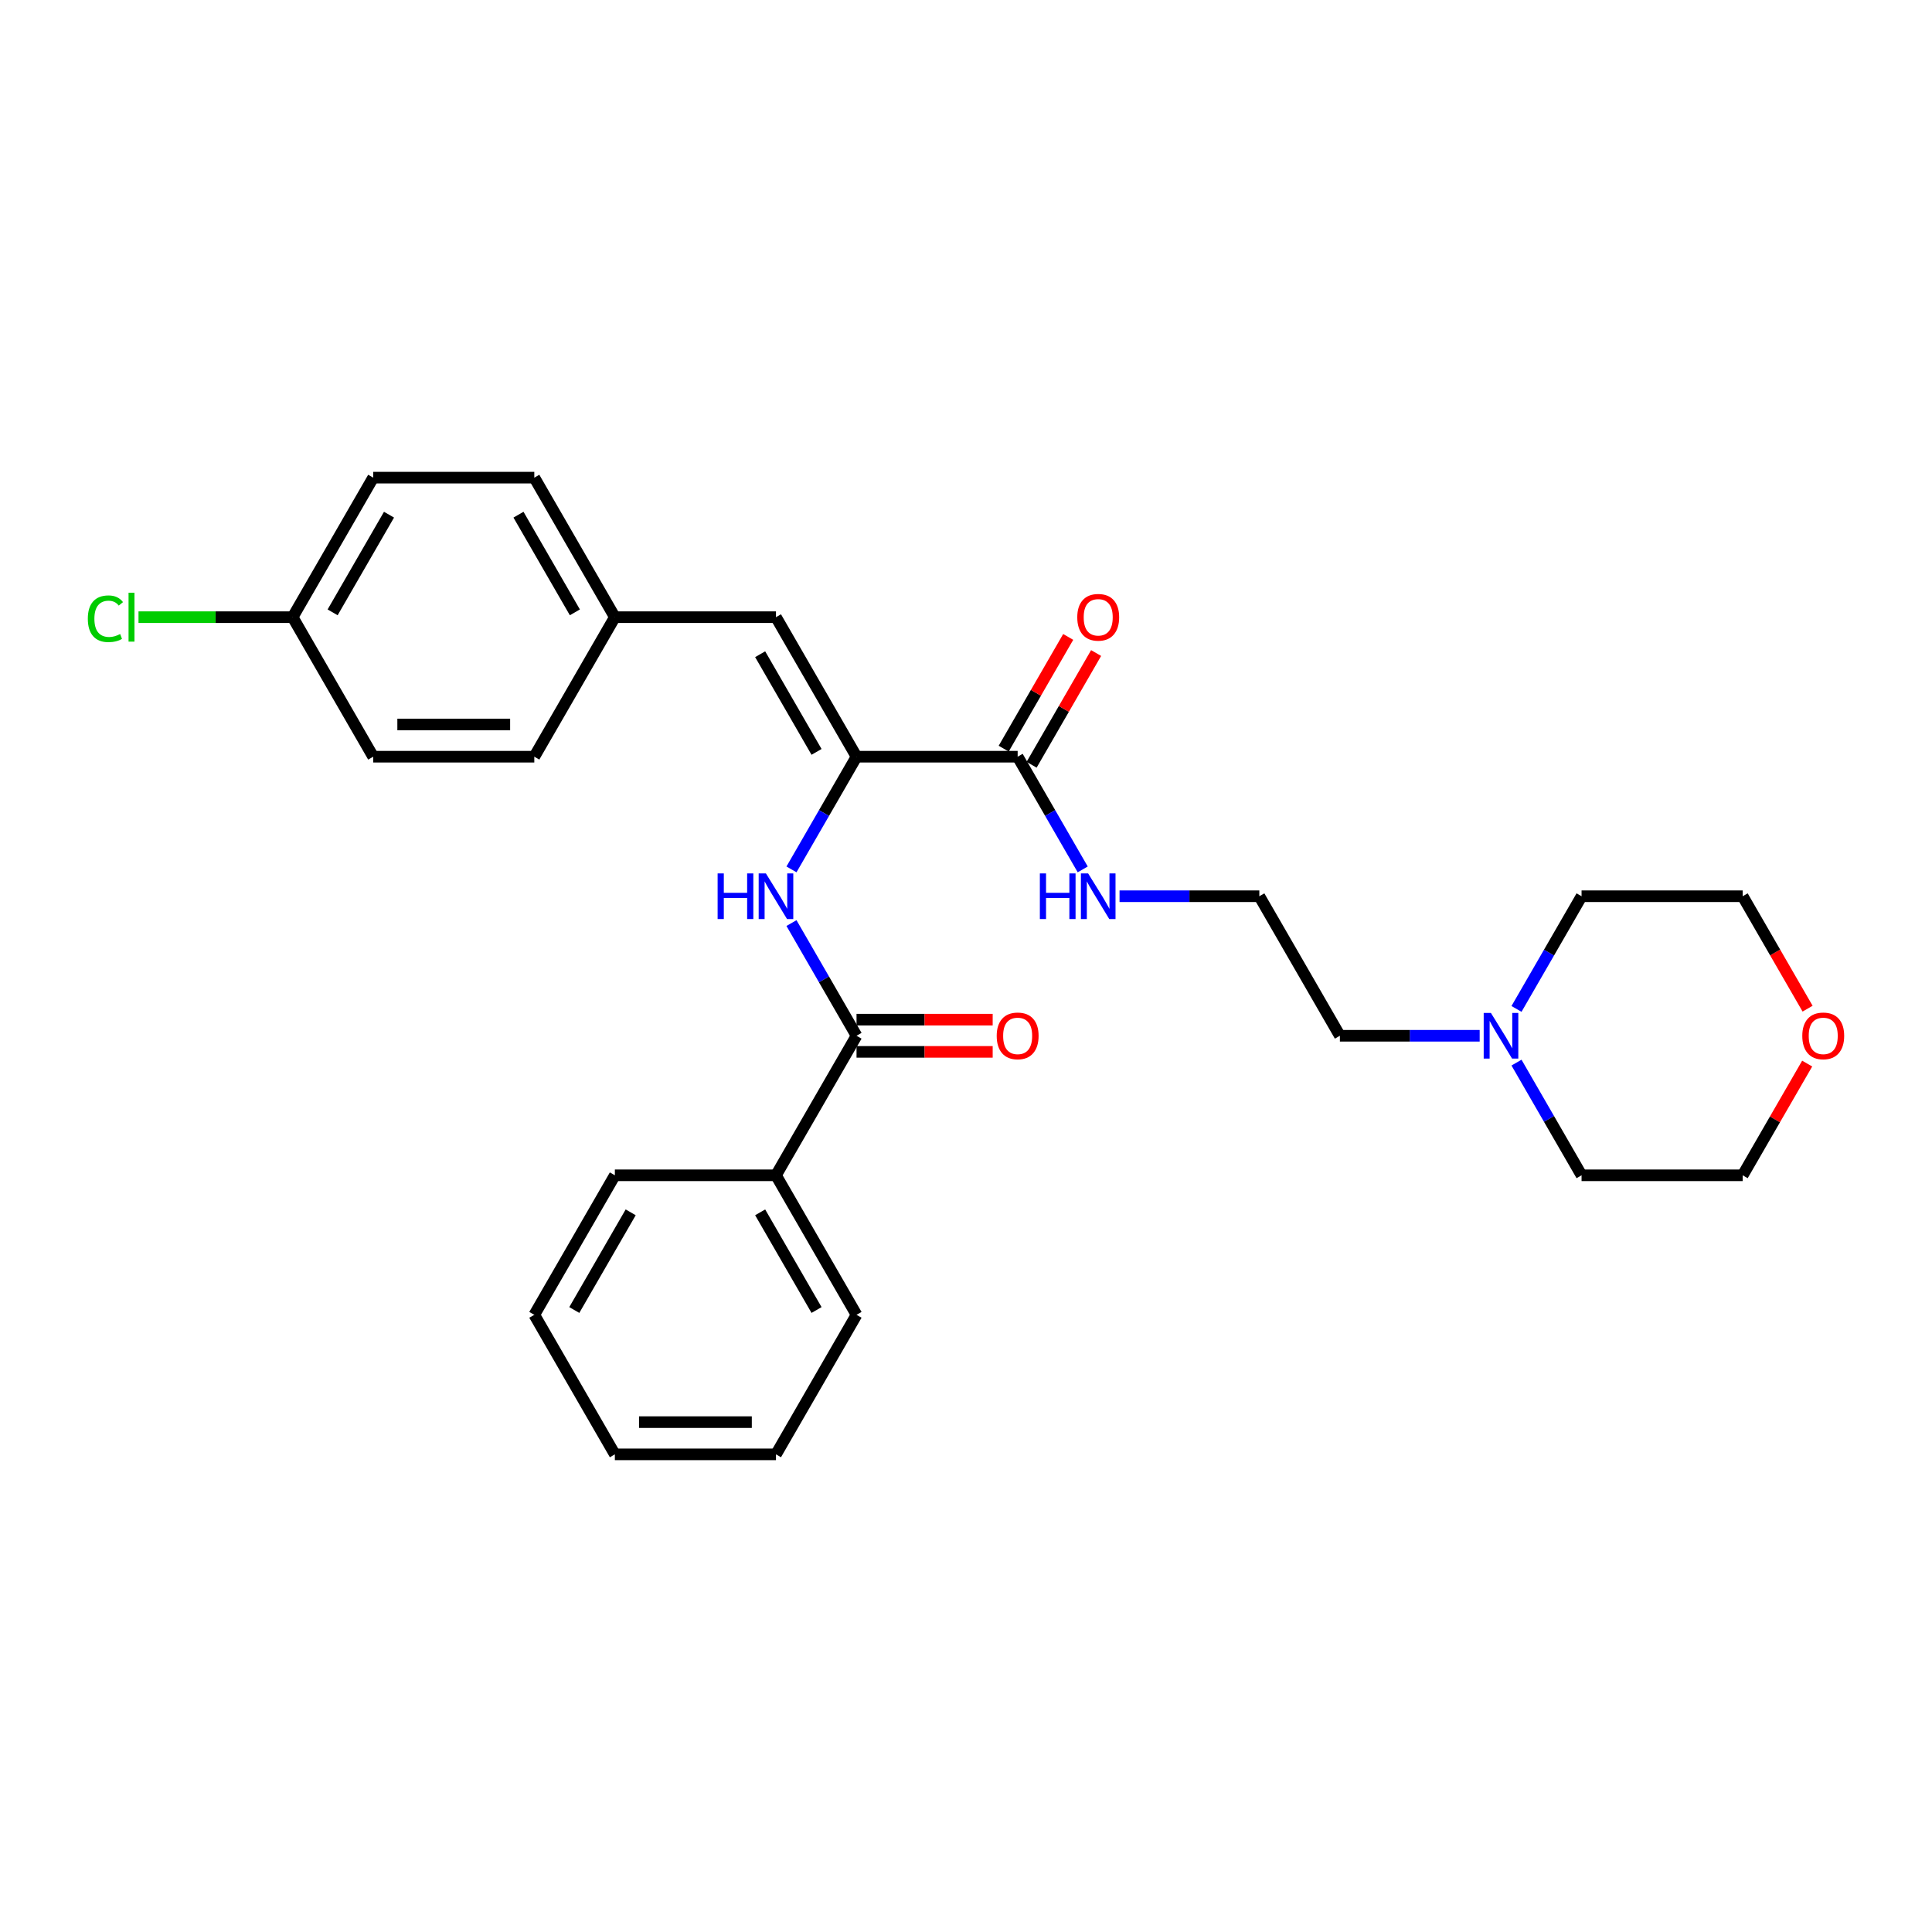 <?xml version='1.0' encoding='iso-8859-1'?>
<svg version='1.1' baseProfile='full'
              xmlns='http://www.w3.org/2000/svg'
                      xmlns:rdkit='http://www.rdkit.org/xml'
                      xmlns:xlink='http://www.w3.org/1999/xlink'
                  xml:space='preserve'
width='1000px' height='1000px' viewBox='0 0 1000 1000'>
<!-- END OF HEADER -->
<rect style='opacity:1.0;fill:#FFFFFF;stroke:none' width='1000' height='1000' x='0' y='0'> </rect>
<path class='bond-0' d='M 443.342,391.668 L 426.505,420.832' style='fill:none;fill-rule:evenodd;stroke:#000000;stroke-width:6px;stroke-linecap:butt;stroke-linejoin:miter;stroke-opacity:1' />
<path class='bond-0' d='M 426.505,420.832 L 409.667,449.996' style='fill:none;fill-rule:evenodd;stroke:#0000FF;stroke-width:6px;stroke-linecap:butt;stroke-linejoin:miter;stroke-opacity:1' />
<path class='bond-2' d='M 443.342,391.668 L 526.736,391.668' style='fill:none;fill-rule:evenodd;stroke:#000000;stroke-width:6px;stroke-linecap:butt;stroke-linejoin:miter;stroke-opacity:1' />
<path class='bond-3' d='M 443.342,391.668 L 401.646,319.447' style='fill:none;fill-rule:evenodd;stroke:#000000;stroke-width:6px;stroke-linecap:butt;stroke-linejoin:miter;stroke-opacity:1' />
<path class='bond-3' d='M 422.644,389.175 L 393.456,338.62' style='fill:none;fill-rule:evenodd;stroke:#000000;stroke-width:6px;stroke-linecap:butt;stroke-linejoin:miter;stroke-opacity:1' />
<path class='bond-1' d='M 409.667,477.783 L 426.505,506.947' style='fill:none;fill-rule:evenodd;stroke:#0000FF;stroke-width:6px;stroke-linecap:butt;stroke-linejoin:miter;stroke-opacity:1' />
<path class='bond-1' d='M 426.505,506.947 L 443.342,536.111' style='fill:none;fill-rule:evenodd;stroke:#000000;stroke-width:6px;stroke-linecap:butt;stroke-linejoin:miter;stroke-opacity:1' />
<path class='bond-5' d='M 443.342,544.45 L 478.576,544.45' style='fill:none;fill-rule:evenodd;stroke:#000000;stroke-width:6px;stroke-linecap:butt;stroke-linejoin:miter;stroke-opacity:1' />
<path class='bond-5' d='M 478.576,544.45 L 513.81,544.45' style='fill:none;fill-rule:evenodd;stroke:#FF0000;stroke-width:6px;stroke-linecap:butt;stroke-linejoin:miter;stroke-opacity:1' />
<path class='bond-5' d='M 443.342,527.771 L 478.576,527.771' style='fill:none;fill-rule:evenodd;stroke:#000000;stroke-width:6px;stroke-linecap:butt;stroke-linejoin:miter;stroke-opacity:1' />
<path class='bond-5' d='M 478.576,527.771 L 513.81,527.771' style='fill:none;fill-rule:evenodd;stroke:#FF0000;stroke-width:6px;stroke-linecap:butt;stroke-linejoin:miter;stroke-opacity:1' />
<path class='bond-6' d='M 443.342,536.111 L 401.646,608.332' style='fill:none;fill-rule:evenodd;stroke:#000000;stroke-width:6px;stroke-linecap:butt;stroke-linejoin:miter;stroke-opacity:1' />
<path class='bond-7' d='M 533.958,395.838 L 550.651,366.925' style='fill:none;fill-rule:evenodd;stroke:#000000;stroke-width:6px;stroke-linecap:butt;stroke-linejoin:miter;stroke-opacity:1' />
<path class='bond-7' d='M 550.651,366.925 L 567.345,338.011' style='fill:none;fill-rule:evenodd;stroke:#FF0000;stroke-width:6px;stroke-linecap:butt;stroke-linejoin:miter;stroke-opacity:1' />
<path class='bond-7' d='M 519.514,387.499 L 536.207,358.585' style='fill:none;fill-rule:evenodd;stroke:#000000;stroke-width:6px;stroke-linecap:butt;stroke-linejoin:miter;stroke-opacity:1' />
<path class='bond-7' d='M 536.207,358.585 L 552.9,329.672' style='fill:none;fill-rule:evenodd;stroke:#FF0000;stroke-width:6px;stroke-linecap:butt;stroke-linejoin:miter;stroke-opacity:1' />
<path class='bond-8' d='M 526.736,391.668 L 543.574,420.832' style='fill:none;fill-rule:evenodd;stroke:#000000;stroke-width:6px;stroke-linecap:butt;stroke-linejoin:miter;stroke-opacity:1' />
<path class='bond-8' d='M 543.574,420.832 L 560.411,449.996' style='fill:none;fill-rule:evenodd;stroke:#0000FF;stroke-width:6px;stroke-linecap:butt;stroke-linejoin:miter;stroke-opacity:1' />
<path class='bond-9' d='M 401.646,319.447 L 318.252,319.447' style='fill:none;fill-rule:evenodd;stroke:#000000;stroke-width:6px;stroke-linecap:butt;stroke-linejoin:miter;stroke-opacity:1' />
<path class='bond-4' d='M 765.876,536.111 L 729.699,536.111' style='fill:none;fill-rule:evenodd;stroke:#0000FF;stroke-width:6px;stroke-linecap:butt;stroke-linejoin:miter;stroke-opacity:1' />
<path class='bond-4' d='M 729.699,536.111 L 693.523,536.111' style='fill:none;fill-rule:evenodd;stroke:#000000;stroke-width:6px;stroke-linecap:butt;stroke-linejoin:miter;stroke-opacity:1' />
<path class='bond-19' d='M 784.938,522.217 L 801.776,493.053' style='fill:none;fill-rule:evenodd;stroke:#0000FF;stroke-width:6px;stroke-linecap:butt;stroke-linejoin:miter;stroke-opacity:1' />
<path class='bond-19' d='M 801.776,493.053 L 818.614,463.889' style='fill:none;fill-rule:evenodd;stroke:#000000;stroke-width:6px;stroke-linecap:butt;stroke-linejoin:miter;stroke-opacity:1' />
<path class='bond-20' d='M 784.938,550.004 L 801.776,579.168' style='fill:none;fill-rule:evenodd;stroke:#0000FF;stroke-width:6px;stroke-linecap:butt;stroke-linejoin:miter;stroke-opacity:1' />
<path class='bond-20' d='M 801.776,579.168 L 818.614,608.332' style='fill:none;fill-rule:evenodd;stroke:#000000;stroke-width:6px;stroke-linecap:butt;stroke-linejoin:miter;stroke-opacity:1' />
<path class='bond-23' d='M 401.646,608.332 L 443.342,680.553' style='fill:none;fill-rule:evenodd;stroke:#000000;stroke-width:6px;stroke-linecap:butt;stroke-linejoin:miter;stroke-opacity:1' />
<path class='bond-23' d='M 393.456,627.504 L 422.644,678.059' style='fill:none;fill-rule:evenodd;stroke:#000000;stroke-width:6px;stroke-linecap:butt;stroke-linejoin:miter;stroke-opacity:1' />
<path class='bond-24' d='M 401.646,608.332 L 318.252,608.332' style='fill:none;fill-rule:evenodd;stroke:#000000;stroke-width:6px;stroke-linecap:butt;stroke-linejoin:miter;stroke-opacity:1' />
<path class='bond-15' d='M 579.474,463.889 L 615.65,463.889' style='fill:none;fill-rule:evenodd;stroke:#0000FF;stroke-width:6px;stroke-linecap:butt;stroke-linejoin:miter;stroke-opacity:1' />
<path class='bond-15' d='M 615.65,463.889 L 651.826,463.889' style='fill:none;fill-rule:evenodd;stroke:#000000;stroke-width:6px;stroke-linecap:butt;stroke-linejoin:miter;stroke-opacity:1' />
<path class='bond-13' d='M 318.252,319.447 L 276.555,391.668' style='fill:none;fill-rule:evenodd;stroke:#000000;stroke-width:6px;stroke-linecap:butt;stroke-linejoin:miter;stroke-opacity:1' />
<path class='bond-14' d='M 318.252,319.447 L 276.555,247.226' style='fill:none;fill-rule:evenodd;stroke:#000000;stroke-width:6px;stroke-linecap:butt;stroke-linejoin:miter;stroke-opacity:1' />
<path class='bond-14' d='M 297.553,316.954 L 268.365,266.399' style='fill:none;fill-rule:evenodd;stroke:#000000;stroke-width:6px;stroke-linecap:butt;stroke-linejoin:miter;stroke-opacity:1' />
<path class='bond-10' d='M 935.394,550.504 L 918.701,579.418' style='fill:none;fill-rule:evenodd;stroke:#FF0000;stroke-width:6px;stroke-linecap:butt;stroke-linejoin:miter;stroke-opacity:1' />
<path class='bond-10' d='M 918.701,579.418 L 902.007,608.332' style='fill:none;fill-rule:evenodd;stroke:#000000;stroke-width:6px;stroke-linecap:butt;stroke-linejoin:miter;stroke-opacity:1' />
<path class='bond-30' d='M 935.606,522.084 L 918.807,492.987' style='fill:none;fill-rule:evenodd;stroke:#FF0000;stroke-width:6px;stroke-linecap:butt;stroke-linejoin:miter;stroke-opacity:1' />
<path class='bond-30' d='M 918.807,492.987 L 902.007,463.889' style='fill:none;fill-rule:evenodd;stroke:#000000;stroke-width:6px;stroke-linecap:butt;stroke-linejoin:miter;stroke-opacity:1' />
<path class='bond-11' d='M 151.465,319.447 L 193.161,247.226' style='fill:none;fill-rule:evenodd;stroke:#000000;stroke-width:6px;stroke-linecap:butt;stroke-linejoin:miter;stroke-opacity:1' />
<path class='bond-11' d='M 172.163,316.954 L 201.351,266.399' style='fill:none;fill-rule:evenodd;stroke:#000000;stroke-width:6px;stroke-linecap:butt;stroke-linejoin:miter;stroke-opacity:1' />
<path class='bond-12' d='M 151.465,319.447 L 111.577,319.447' style='fill:none;fill-rule:evenodd;stroke:#000000;stroke-width:6px;stroke-linecap:butt;stroke-linejoin:miter;stroke-opacity:1' />
<path class='bond-12' d='M 111.577,319.447 L 71.69,319.447' style='fill:none;fill-rule:evenodd;stroke:#00CC00;stroke-width:6px;stroke-linecap:butt;stroke-linejoin:miter;stroke-opacity:1' />
<path class='bond-28' d='M 151.465,319.447 L 193.161,391.668' style='fill:none;fill-rule:evenodd;stroke:#000000;stroke-width:6px;stroke-linecap:butt;stroke-linejoin:miter;stroke-opacity:1' />
<path class='bond-17' d='M 276.555,391.668 L 193.161,391.668' style='fill:none;fill-rule:evenodd;stroke:#000000;stroke-width:6px;stroke-linecap:butt;stroke-linejoin:miter;stroke-opacity:1' />
<path class='bond-17' d='M 264.046,374.99 L 205.67,374.99' style='fill:none;fill-rule:evenodd;stroke:#000000;stroke-width:6px;stroke-linecap:butt;stroke-linejoin:miter;stroke-opacity:1' />
<path class='bond-16' d='M 276.555,247.226 L 193.161,247.226' style='fill:none;fill-rule:evenodd;stroke:#000000;stroke-width:6px;stroke-linecap:butt;stroke-linejoin:miter;stroke-opacity:1' />
<path class='bond-18' d='M 651.826,463.889 L 693.523,536.111' style='fill:none;fill-rule:evenodd;stroke:#000000;stroke-width:6px;stroke-linecap:butt;stroke-linejoin:miter;stroke-opacity:1' />
<path class='bond-21' d='M 818.614,463.889 L 902.007,463.889' style='fill:none;fill-rule:evenodd;stroke:#000000;stroke-width:6px;stroke-linecap:butt;stroke-linejoin:miter;stroke-opacity:1' />
<path class='bond-22' d='M 818.614,608.332 L 902.007,608.332' style='fill:none;fill-rule:evenodd;stroke:#000000;stroke-width:6px;stroke-linecap:butt;stroke-linejoin:miter;stroke-opacity:1' />
<path class='bond-25' d='M 443.342,680.553 L 401.646,752.774' style='fill:none;fill-rule:evenodd;stroke:#000000;stroke-width:6px;stroke-linecap:butt;stroke-linejoin:miter;stroke-opacity:1' />
<path class='bond-26' d='M 318.252,608.332 L 276.555,680.553' style='fill:none;fill-rule:evenodd;stroke:#000000;stroke-width:6px;stroke-linecap:butt;stroke-linejoin:miter;stroke-opacity:1' />
<path class='bond-26' d='M 326.442,627.504 L 297.254,678.059' style='fill:none;fill-rule:evenodd;stroke:#000000;stroke-width:6px;stroke-linecap:butt;stroke-linejoin:miter;stroke-opacity:1' />
<path class='bond-29' d='M 401.646,752.774 L 318.252,752.774' style='fill:none;fill-rule:evenodd;stroke:#000000;stroke-width:6px;stroke-linecap:butt;stroke-linejoin:miter;stroke-opacity:1' />
<path class='bond-29' d='M 389.136,736.095 L 330.761,736.095' style='fill:none;fill-rule:evenodd;stroke:#000000;stroke-width:6px;stroke-linecap:butt;stroke-linejoin:miter;stroke-opacity:1' />
<path class='bond-27' d='M 276.555,680.553 L 318.252,752.774' style='fill:none;fill-rule:evenodd;stroke:#000000;stroke-width:6px;stroke-linecap:butt;stroke-linejoin:miter;stroke-opacity:1' />
<path  class='atom-1' d='M 371.44 452.081
L 374.643 452.081
L 374.643 462.122
L 386.718 462.122
L 386.718 452.081
L 389.92 452.081
L 389.92 475.698
L 386.718 475.698
L 386.718 464.79
L 374.643 464.79
L 374.643 475.698
L 371.44 475.698
L 371.44 452.081
' fill='#0000FF'/>
<path  class='atom-1' d='M 396.425 452.081
L 404.164 464.59
Q 404.931 465.824, 406.165 468.059
Q 407.4 470.294, 407.466 470.428
L 407.466 452.081
L 410.602 452.081
L 410.602 475.698
L 407.366 475.698
L 399.06 462.021
Q 398.093 460.42, 397.059 458.586
Q 396.058 456.751, 395.758 456.184
L 395.758 475.698
L 392.689 475.698
L 392.689 452.081
L 396.425 452.081
' fill='#0000FF'/>
<path  class='atom-5' d='M 771.697 524.302
L 779.435 536.811
Q 780.203 538.045, 781.437 540.28
Q 782.671 542.515, 782.738 542.649
L 782.738 524.302
L 785.873 524.302
L 785.873 547.919
L 782.638 547.919
L 774.332 534.242
Q 773.364 532.641, 772.33 530.807
Q 771.33 528.972, 771.029 528.405
L 771.029 547.919
L 767.96 547.919
L 767.96 524.302
L 771.697 524.302
' fill='#0000FF'/>
<path  class='atom-6' d='M 515.895 536.177
Q 515.895 530.506, 518.697 527.337
Q 521.499 524.169, 526.736 524.169
Q 531.973 524.169, 534.775 527.337
Q 537.577 530.506, 537.577 536.177
Q 537.577 541.915, 534.742 545.184
Q 531.906 548.419, 526.736 548.419
Q 521.532 548.419, 518.697 545.184
Q 515.895 541.948, 515.895 536.177
M 526.736 545.751
Q 530.339 545.751, 532.273 543.349
Q 534.241 540.914, 534.241 536.177
Q 534.241 531.541, 532.273 529.206
Q 530.339 526.837, 526.736 526.837
Q 523.133 526.837, 521.165 529.172
Q 519.231 531.507, 519.231 536.177
Q 519.231 540.947, 521.165 543.349
Q 523.133 545.751, 526.736 545.751
' fill='#FF0000'/>
<path  class='atom-8' d='M 557.592 319.514
Q 557.592 313.843, 560.394 310.674
Q 563.196 307.505, 568.433 307.505
Q 573.67 307.505, 576.472 310.674
Q 579.274 313.843, 579.274 319.514
Q 579.274 325.252, 576.439 328.521
Q 573.603 331.756, 568.433 331.756
Q 563.229 331.756, 560.394 328.521
Q 557.592 325.285, 557.592 319.514
M 568.433 329.088
Q 572.035 329.088, 573.97 326.686
Q 575.938 324.251, 575.938 319.514
Q 575.938 314.877, 573.97 312.542
Q 572.035 310.174, 568.433 310.174
Q 564.83 310.174, 562.862 312.509
Q 560.927 314.844, 560.927 319.514
Q 560.927 324.284, 562.862 326.686
Q 564.83 329.088, 568.433 329.088
' fill='#FF0000'/>
<path  class='atom-9' d='M 538.228 452.081
L 541.43 452.081
L 541.43 462.122
L 553.505 462.122
L 553.505 452.081
L 556.708 452.081
L 556.708 475.698
L 553.505 475.698
L 553.505 464.79
L 541.43 464.79
L 541.43 475.698
L 538.228 475.698
L 538.228 452.081
' fill='#0000FF'/>
<path  class='atom-9' d='M 563.212 452.081
L 570.951 464.59
Q 571.719 465.824, 572.953 468.059
Q 574.187 470.294, 574.254 470.428
L 574.254 452.081
L 577.389 452.081
L 577.389 475.698
L 574.154 475.698
L 565.848 462.021
Q 564.88 460.42, 563.846 458.586
Q 562.845 456.751, 562.545 456.184
L 562.545 475.698
L 559.476 475.698
L 559.476 452.081
L 563.212 452.081
' fill='#0000FF'/>
<path  class='atom-11' d='M 932.863 536.177
Q 932.863 530.506, 935.665 527.337
Q 938.467 524.169, 943.704 524.169
Q 948.941 524.169, 951.743 527.337
Q 954.545 530.506, 954.545 536.177
Q 954.545 541.915, 951.71 545.184
Q 948.875 548.419, 943.704 548.419
Q 938.501 548.419, 935.665 545.184
Q 932.863 541.948, 932.863 536.177
M 943.704 545.751
Q 947.307 545.751, 949.242 543.349
Q 951.21 540.914, 951.21 536.177
Q 951.21 531.541, 949.242 529.206
Q 947.307 526.837, 943.704 526.837
Q 940.102 526.837, 938.134 529.172
Q 936.199 531.507, 936.199 536.177
Q 936.199 540.947, 938.134 543.349
Q 940.102 545.751, 943.704 545.751
' fill='#FF0000'/>
<path  class='atom-13' d='M 45.455 320.265
Q 45.455 314.394, 48.19 311.325
Q 50.959 308.223, 56.196 308.223
Q 61.066 308.223, 63.668 311.658
L 61.466 313.46
Q 59.565 310.958, 56.196 310.958
Q 52.626 310.958, 50.725 313.36
Q 48.857 315.728, 48.857 320.265
Q 48.857 324.935, 50.792 327.336
Q 52.76 329.738, 56.563 329.738
Q 59.164 329.738, 62.2 328.17
L 63.134 330.672
Q 61.9 331.473, 60.032 331.94
Q 58.164 332.407, 56.096 332.407
Q 50.959 332.407, 48.19 329.271
Q 45.455 326.136, 45.455 320.265
' fill='#00CC00'/>
<path  class='atom-13' d='M 66.537 306.788
L 69.605 306.788
L 69.605 332.107
L 66.537 332.107
L 66.537 306.788
' fill='#00CC00'/>
</svg>
